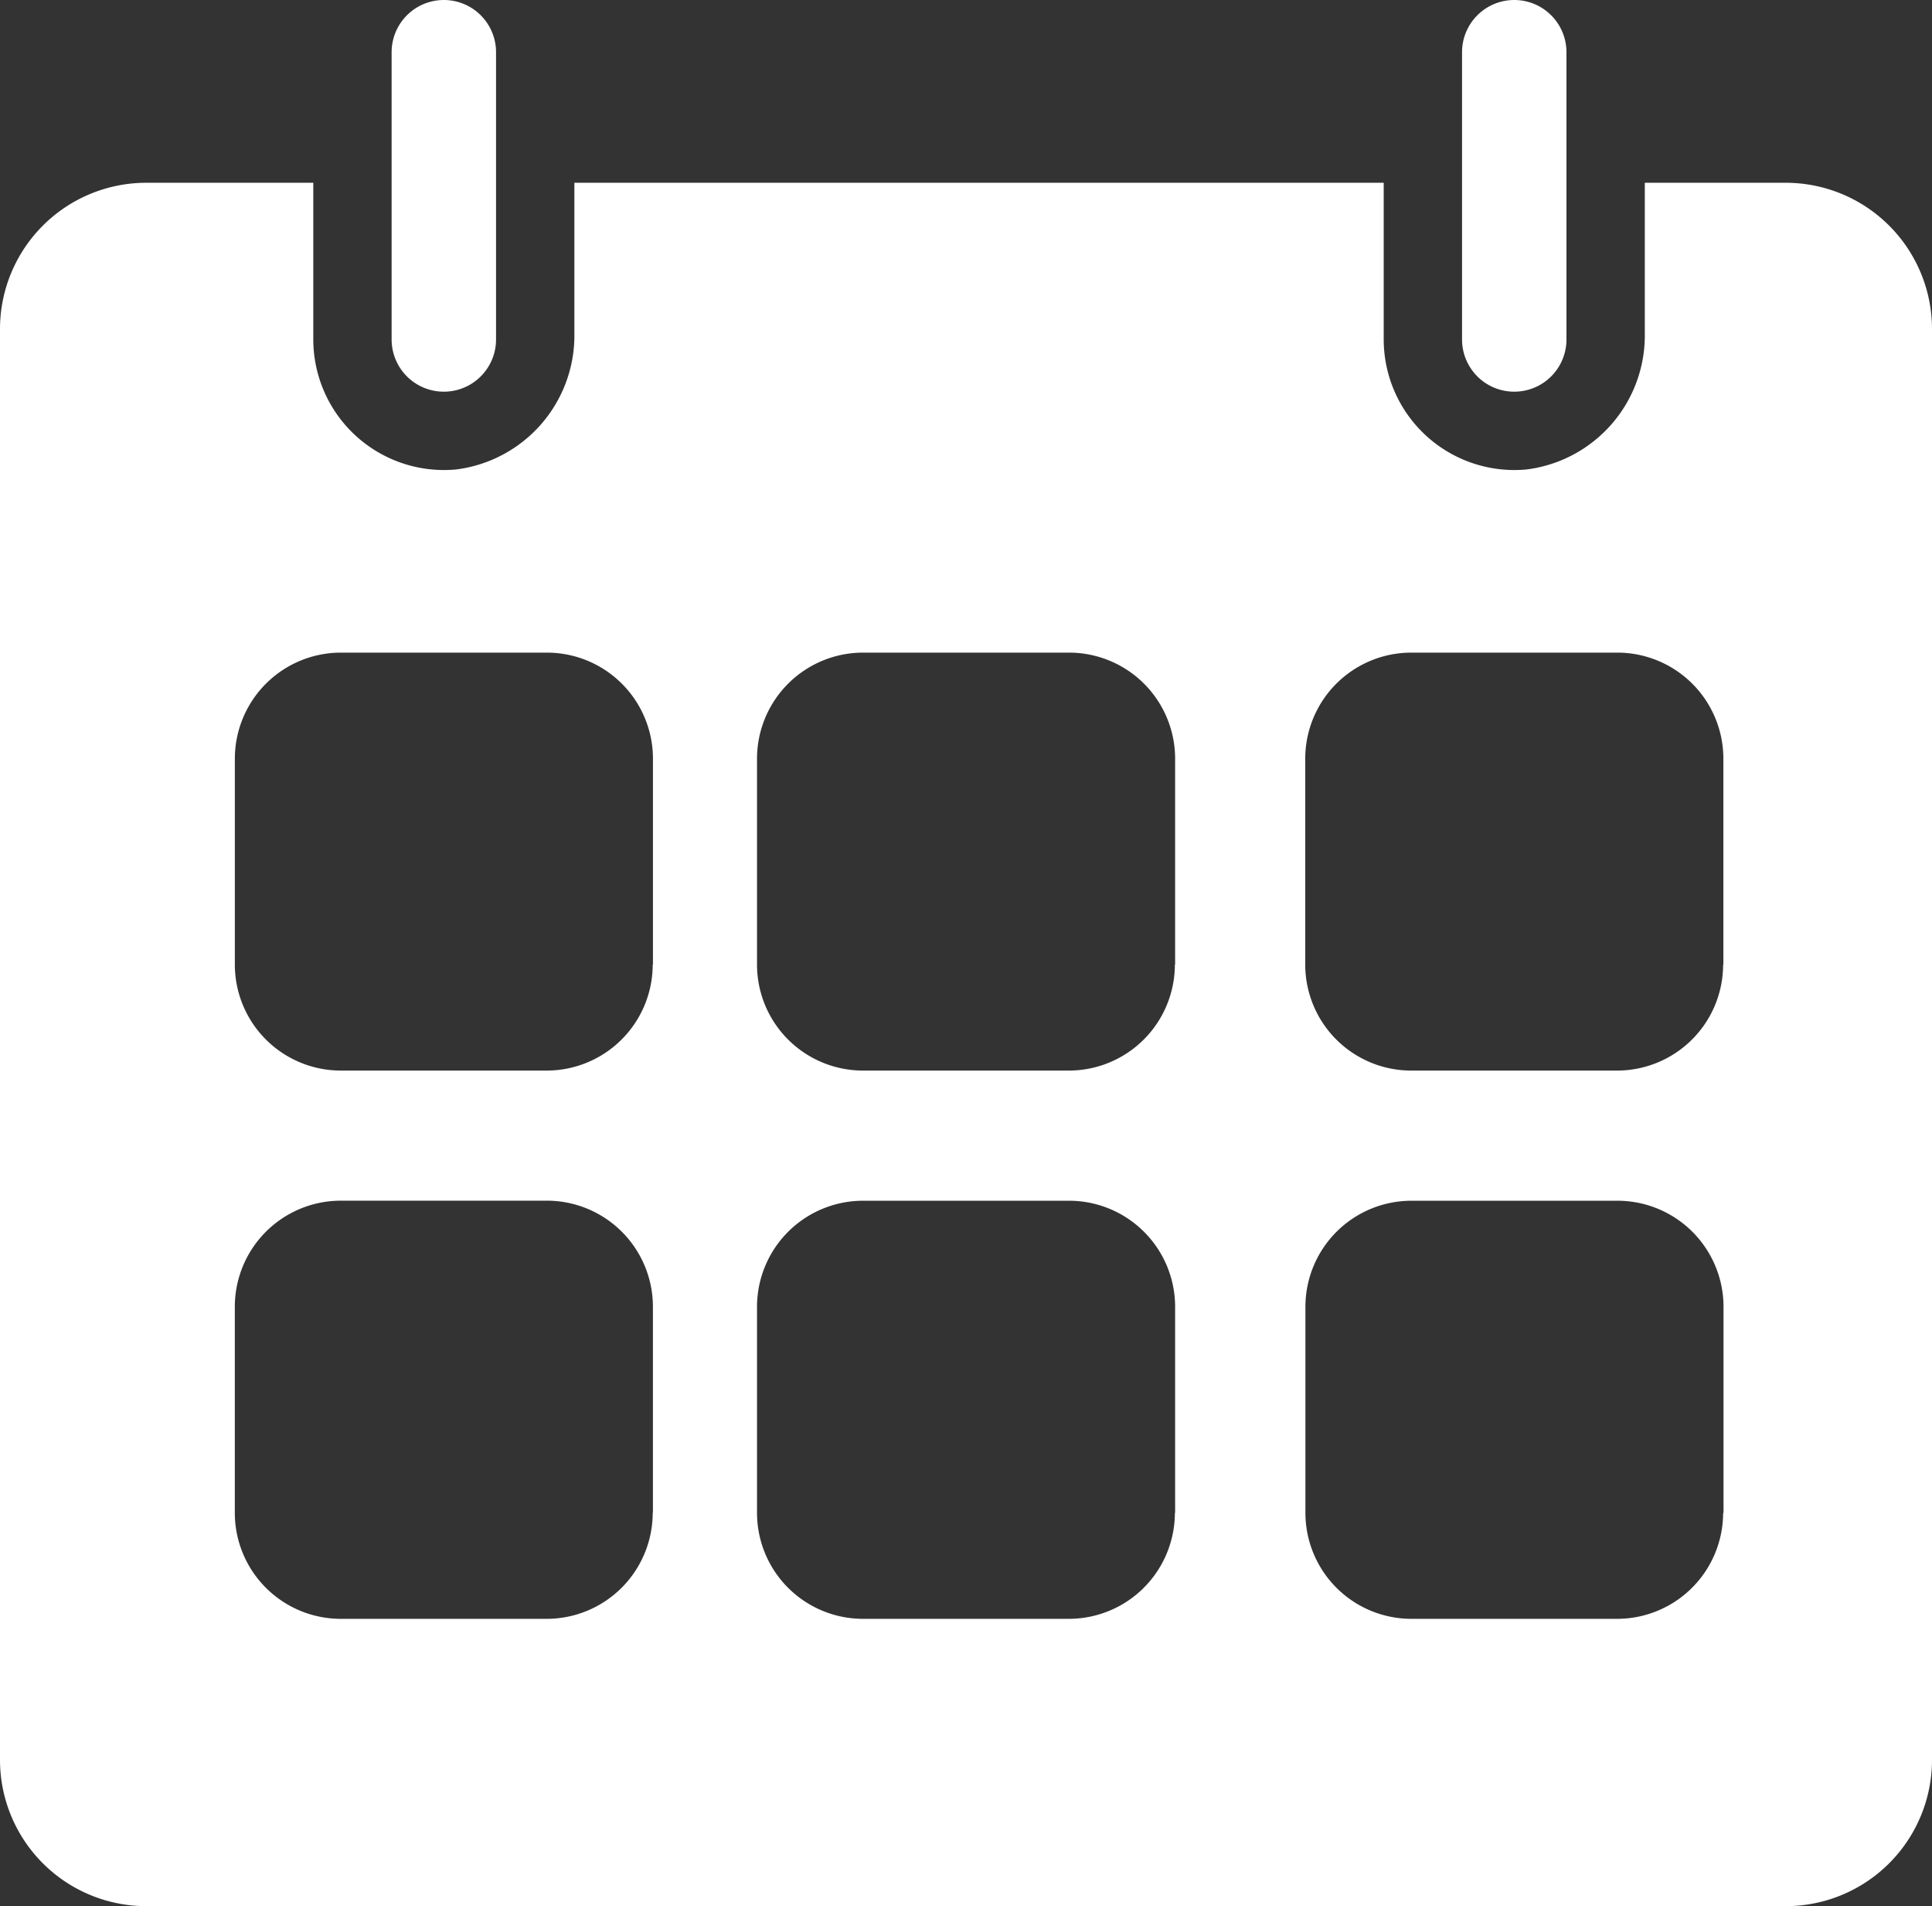 <svg xmlns="http://www.w3.org/2000/svg" width="54.36" height="53.625" viewBox="0 0 54.36 53.625"><rect x="0" y="0" width="54.36" height="53.625" fill="#333333" stroke="none"/><defs><style>.a{fill:#fff;}</style></defs><g transform="translate(-12 -12)"><path class="a" d="M29.938,21.55V13.469a1.469,1.469,0,0,0-2.938,0V21.55a1.469,1.469,0,1,0,2.938,0Z" transform="translate(-3.981)"/><path class="a" d="M70.938,21.55V13.469a1.469,1.469,0,1,0-2.938,0V21.55a1.469,1.469,0,1,0,2.938,0Z" transform="translate(-14.863)"/><path class="a" d="M62.246,19H58.279v4.217a3.8,3.8,0,0,1-3.335,3.849,3.677,3.677,0,0,1-4.011-3.658V19H28.161v4.217a3.8,3.8,0,0,1-3.335,3.849,3.677,3.677,0,0,1-4.011-3.658V19h-4.7A4.116,4.116,0,0,0,12,23.114V63.369a4.116,4.116,0,0,0,4.114,4.114H62.246a4.116,4.116,0,0,0,4.114-4.114V23.114A4.116,4.116,0,0,0,62.246,19ZM30.365,56.42A2.985,2.985,0,0,1,27.382,59.4h-5.8a2.983,2.983,0,0,1-2.975-2.982v-5.8a2.985,2.985,0,0,1,2.982-2.982h5.8a2.985,2.985,0,0,1,2.982,2.982v5.8Zm0-15.426a2.985,2.985,0,0,1-2.982,2.982h-5.8a2.983,2.983,0,0,1-2.975-2.982V35.2a2.985,2.985,0,0,1,2.982-2.982h5.8A2.985,2.985,0,0,1,30.372,35.2v5.8ZM45.057,56.42A2.985,2.985,0,0,1,42.074,59.4h-5.8A2.983,2.983,0,0,1,33.3,56.42v-5.8a2.985,2.985,0,0,1,2.982-2.982h5.8a2.985,2.985,0,0,1,2.982,2.982v5.8Zm0-15.426a2.985,2.985,0,0,1-2.982,2.982h-5.8A2.983,2.983,0,0,1,33.3,40.994V35.2a2.985,2.985,0,0,1,2.982-2.982h5.8A2.985,2.985,0,0,1,45.064,35.2v5.8ZM60.483,56.42A2.985,2.985,0,0,1,57.5,59.4H51.7A2.983,2.983,0,0,1,48.73,56.42v-5.8a2.985,2.985,0,0,1,2.982-2.982h5.8a2.985,2.985,0,0,1,2.982,2.982v5.8Zm0-15.426A2.985,2.985,0,0,1,57.5,43.976H51.7a2.983,2.983,0,0,1-2.975-2.982V35.2a2.985,2.985,0,0,1,2.982-2.982h5.8A2.985,2.985,0,0,1,60.49,35.2v5.8Z" transform="translate(0 -1.858)"/></g></svg>